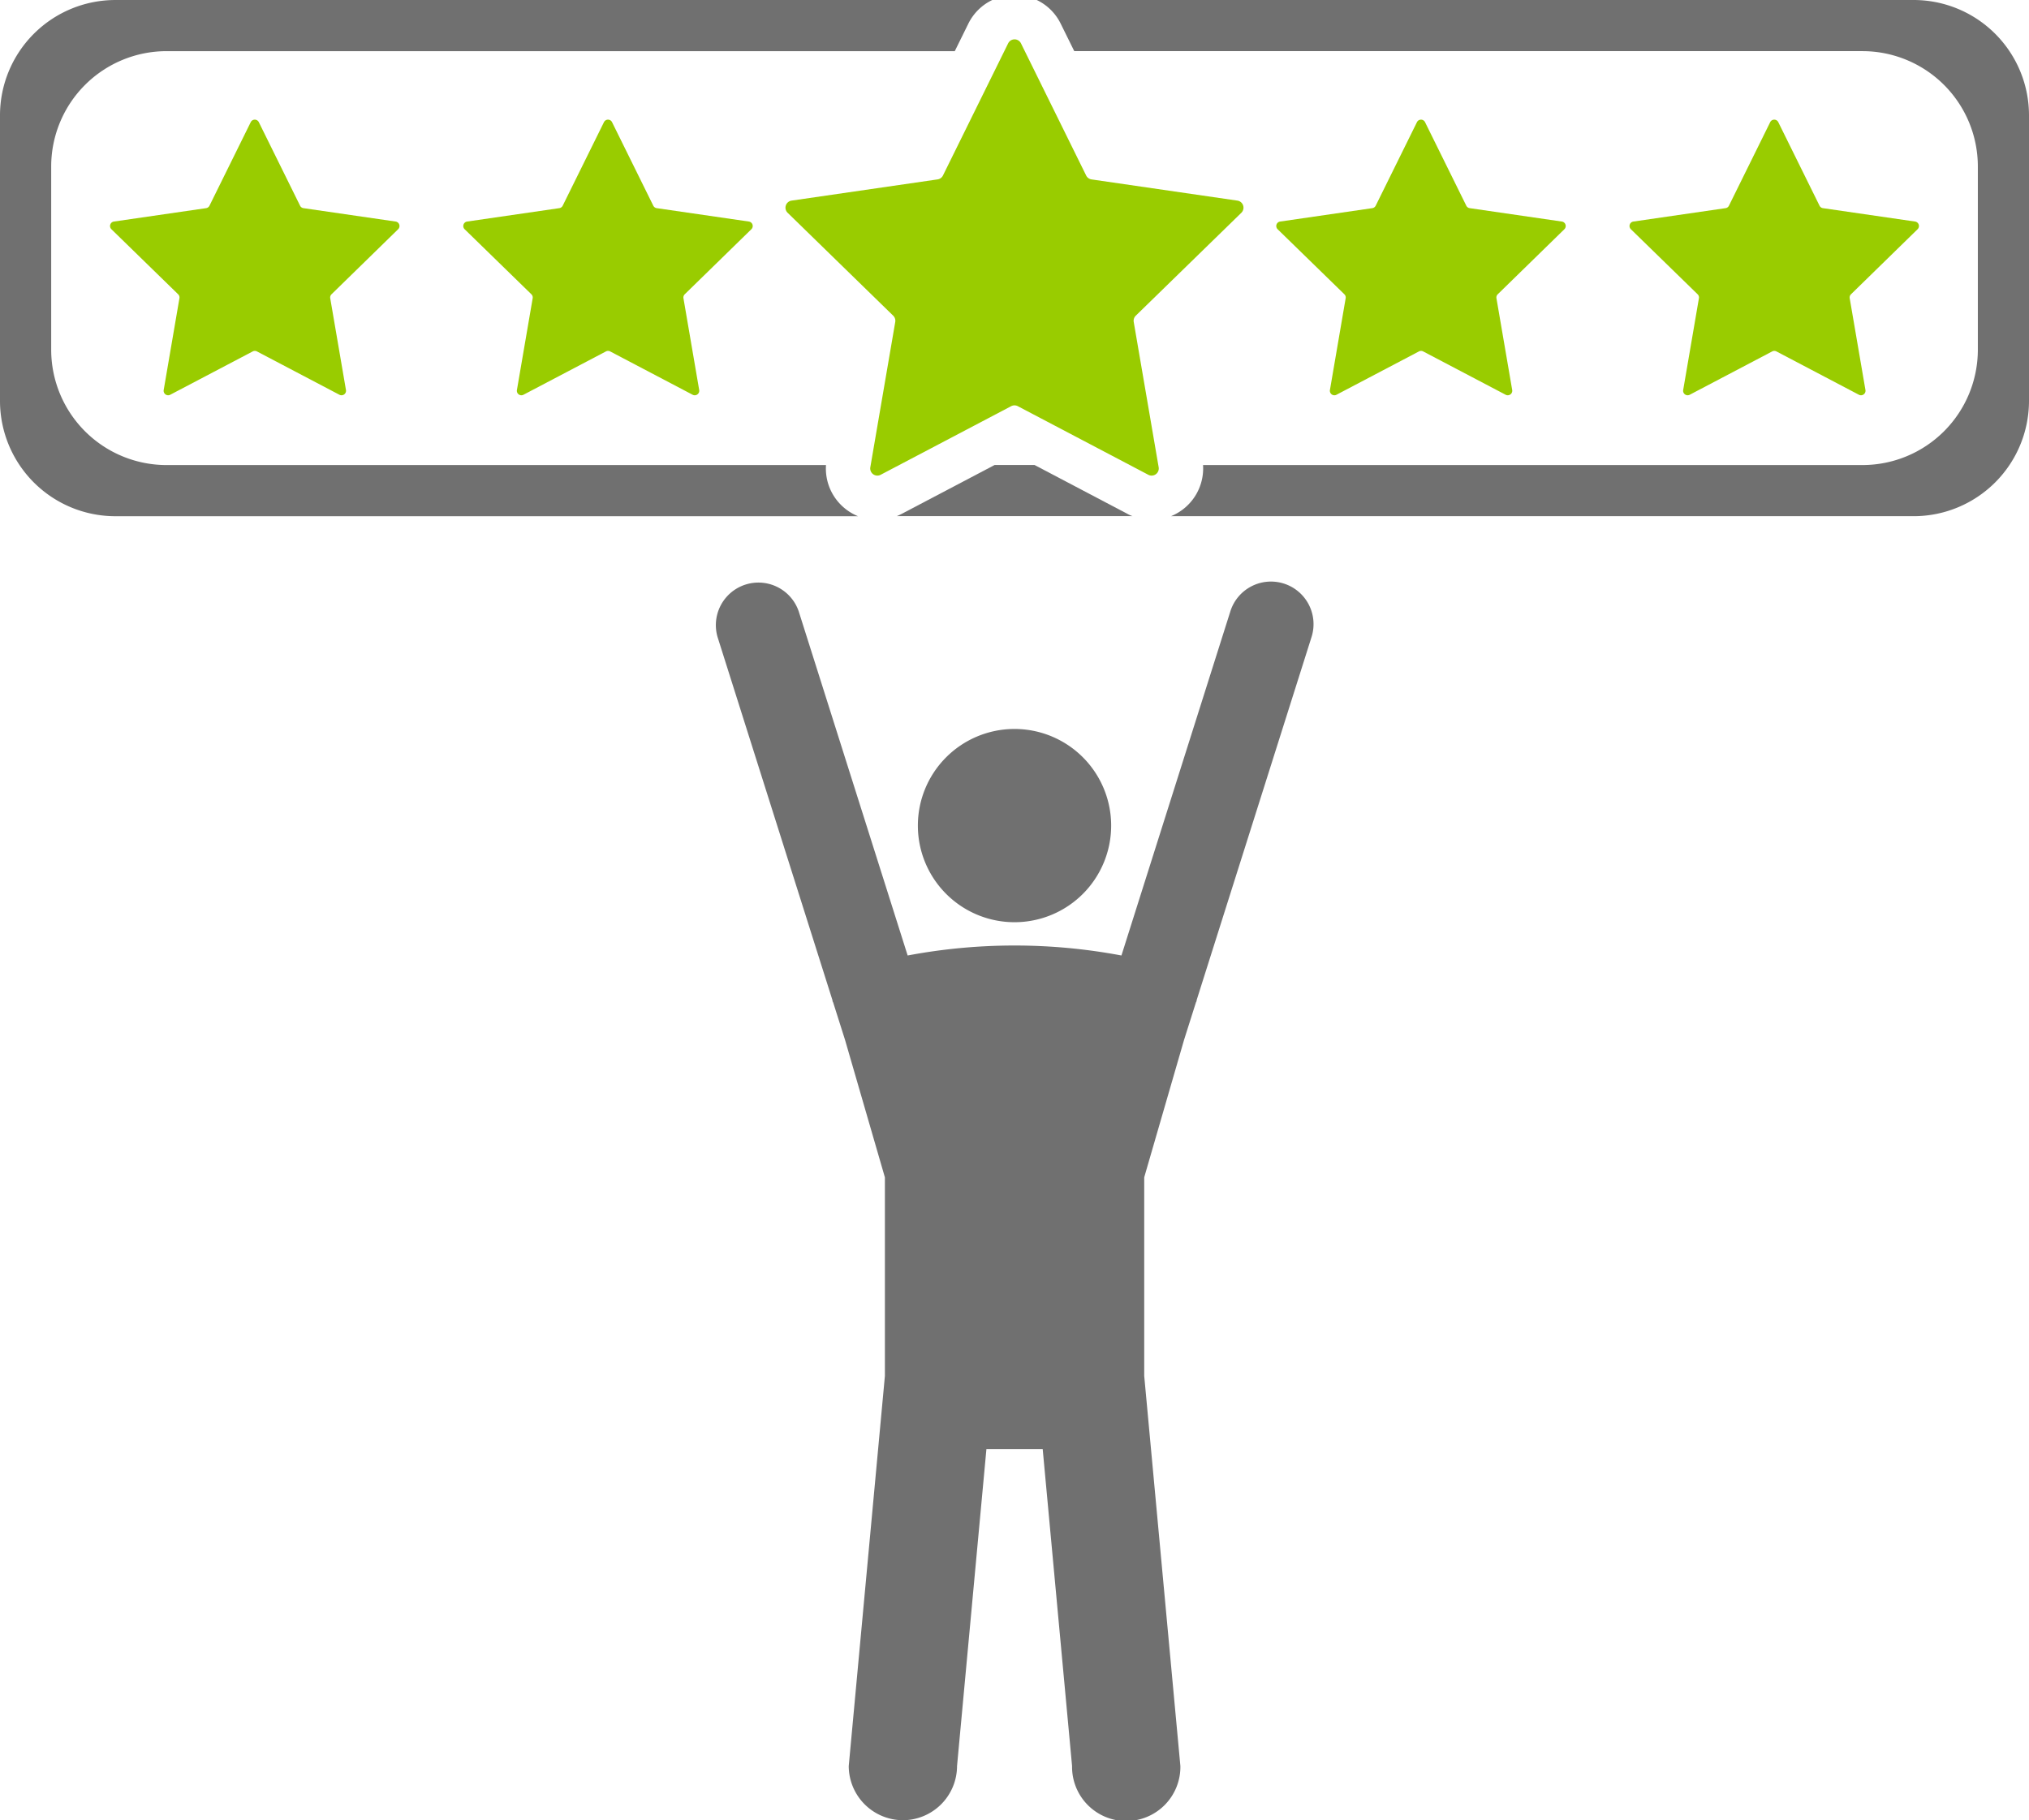 <?xml version="1.0" encoding="UTF-8" standalone="no"?>
<svg
   id="Gruppe_32"
   data-name="Gruppe 32"
   width="152.508"
   height="136.846"
   viewBox="0 0 152.508 136.846"
   version="1.1"
   sodipodi:docname="qualifiziert.svg"
   inkscape:version="1.1.2 (b8e25be833, 2022-02-05)"
   xmlns:inkscape="http://www.inkscape.org/namespaces/inkscape"
   xmlns:sodipodi="http://sodipodi.sourceforge.net/DTD/sodipodi-0.dtd"
   xmlns="http://www.w3.org/2000/svg"
   xmlns:svg="http://www.w3.org/2000/svg">
  <defs
     id="defs1077" />
  <sodipodi:namedview
     id="namedview1075"
     pagecolor="#ffffff"
     bordercolor="#666666"
     borderopacity="1.0"
     inkscape:pageshadow="2"
     inkscape:pageopacity="0.0"
     inkscape:pagecheckerboard="0"
     showgrid="false"
     fit-margin-top="0"
     fit-margin-left="0"
     fit-margin-right="0"
     fit-margin-bottom="0"
     inkscape:zoom="2"
     inkscape:cx="76.25"
     inkscape:cy="68.5"
     inkscape:window-width="1920"
     inkscape:window-height="1027"
     inkscape:window-x="-8"
     inkscape:window-y="-8"
     inkscape:window-maximized="1"
     inkscape:current-layer="Gruppe_32" />
  <path
     id="Ellipse_8"
     style="fill:#707070"
     d="m 83.519,62.014 a 7.264,7.264 0 0 1 -7.209,7.319 7.264,7.264 0 0 1 -7.319,-7.209 7.264,7.264 0 0 1 7.209,-7.319 7.264,7.264 0 0 1 7.319,7.209 z" />
  <path
     id="Pfad_34"
     data-name="Pfad 34"
     d="m 96.498,43.873 a 3.2,3.2 0 0 0 -4.018,2.085 l -8.188,25.877 v 0 a 43.4,43.4 0 0 0 -16.069,0 l -8.19,-25.877 a 3.2,3.2 0 0 0 -6.1,1.93 l 8.6,27.188 0.036,0.109 a 0.309,0.309 0 0 0 0.054,0.177 l 0.895,2.824 0.038,0.131 2.957,10.2 v 14.928 0 l -2.718,29.33 a 4.082,4.082 0 0 0 4.07,4.071 v 0 a 4.082,4.082 0 0 0 4.07,-4.071 l 2.208,-23.824 h 4.231 l 2.207,23.822 a 4.071,4.071 0 1 0 8.141,0 l -2.718,-29.33 v -14.93 l 2.956,-10.2 0.038,-0.131 0.895,-2.824 a 0.3,0.3 0 0 0 0.054,-0.174 v 0 l 0.035,-0.112 8.6,-27.185 a 3.2,3.2 0 0 0 -2.084,-4.014 z"
     fill="#707070" />
  <path
     id="Pfad_35"
     data-name="Pfad 35"
     d="m 29.926,17.234 a 0.339,0.339 0 0 0 -0.188,-0.578 l -6.929,-1.007 a 0.339,0.339 0 0 1 -0.255,-0.186 l -3.1,-6.279 a 0.339,0.339 0 0 0 -0.608,0 l -3.1,6.279 a 0.339,0.339 0 0 1 -0.255,0.186 l -6.929,1.007 a 0.339,0.339 0 0 0 -0.188,0.578 l 5.013,4.887 a 0.337,0.337 0 0 1 0.1,0.3 l -1.183,6.9 a 0.339,0.339 0 0 0 0.492,0.357 l 6.2,-3.258 a 0.341,0.341 0 0 1 0.316,0 l 6.2,3.258 a 0.339,0.339 0 0 0 0.492,-0.357 l -1.183,-6.9 a 0.339,0.339 0 0 1 0.1,-0.3 z"
     fill="#99cc00" />
  <path
     id="Pfad_36"
     data-name="Pfad 36"
     d="M 56.476,17.234 A 0.339,0.339 0 0 0 56.288,16.656 L 49.36,15.649 a 0.341,0.341 0 0 1 -0.256,-0.186 l -3.1,-6.279 a 0.339,0.339 0 0 0 -0.608,0 l -3.1,6.279 a 0.339,0.339 0 0 1 -0.255,0.186 l -6.929,1.007 a 0.339,0.339 0 0 0 -0.188,0.578 l 5.014,4.887 a 0.339,0.339 0 0 1 0.1,0.3 l -1.184,6.9 a 0.339,0.339 0 0 0 0.492,0.357 l 6.2,-3.258 a 0.341,0.341 0 0 1 0.316,0 l 6.2,3.258 a 0.339,0.339 0 0 0 0.492,-0.357 l -1.183,-6.9 a 0.339,0.339 0 0 1 0.1,-0.3 z"
     fill="#99cc00" />
  <path
     id="Pfad_37"
     data-name="Pfad 37"
     d="m 62.985,37.713 a 3.859,3.859 0 0 1 -0.9,-2.749 H 12.522 A 8.674,8.674 0 0 1 3.848,26.29 V 12.52 a 8.674,8.674 0 0 1 8.674,-8.674 h 59.243 l 1.018,-2.064 a 3.853,3.853 0 0 1 1.8,-1.781 H 8.675 A 8.675,8.675 0 0 0 0,8.675 v 21.461 a 8.675,8.675 0 0 0 8.675,8.674 h 55.818 a 3.879,3.879 0 0 1 -1.508,-1.097 z"
     fill="#707070" />
  <path
     id="Pfad_38"
     data-name="Pfad 38"
     d="M 143.835,0 H 77.927 a 3.852,3.852 0 0 1 1.8,1.781 l 1.019,2.064 h 59.243 a 8.674,8.674 0 0 1 8.674,8.674 v 13.77 a 8.674,8.674 0 0 1 -8.674,8.674 H 90.426 a 3.873,3.873 0 0 1 -2.411,3.845 h 55.819 a 8.675,8.675 0 0 0 8.674,-8.674 V 8.673 A 8.675,8.675 0 0 0 143.835,0 Z"
     fill="#707070" />
  <path
     id="Pfad_39"
     data-name="Pfad 39"
     d="m 84.76,38.642 -7,-3.683 h -3 l -7,3.682 a 3.814,3.814 0 0 1 -0.356,0.163 h 17.722 c -0.131,-0.043 -0.25,-0.097 -0.366,-0.162 z"
     fill="#707070" />
  <path
     id="Pfad_40"
     data-name="Pfad 40"
     d="m 70.466,13.488 -10.965,1.594 a 0.537,0.537 0 0 0 -0.3,0.915 l 7.934,7.735 a 0.535,0.535 0 0 1 0.155,0.475 l -1.873,10.921 a 0.537,0.537 0 0 0 0.779,0.566 l 9.807,-5.156 a 0.536,0.536 0 0 1 0.5,0 l 9.807,5.156 a 0.537,0.537 0 0 0 0.78,-0.566 L 85.216,24.207 a 0.536,0.536 0 0 1 0.155,-0.475 l 7.934,-7.735 a 0.537,0.537 0 0 0 -0.3,-0.915 L 82.04,13.488 a 0.537,0.537 0 0 1 -0.4,-0.294 l -4.9,-9.936 a 0.537,0.537 0 0 0 -0.963,0 l -4.9,9.936 a 0.538,0.538 0 0 1 -0.411,0.294 z"
     fill="#99cc00" />
  <path
     id="Pfad_41"
     data-name="Pfad 41"
     d="m 117.584,17.234 a 0.339,0.339 0 0 0 -0.188,-0.578 l -6.929,-1.007 a 0.339,0.339 0 0 1 -0.255,-0.186 l -3.1,-6.279 a 0.339,0.339 0 0 0 -0.608,0 l -3.1,6.279 a 0.34,0.34 0 0 1 -0.256,0.186 l -6.928,1.007 a 0.339,0.339 0 0 0 -0.188,0.578 l 5.014,4.887 a 0.339,0.339 0 0 1 0.1,0.3 l -1.183,6.9 a 0.339,0.339 0 0 0 0.492,0.357 l 6.2,-3.258 a 0.341,0.341 0 0 1 0.316,0 l 6.2,3.258 a 0.339,0.339 0 0 0 0.492,-0.357 l -1.184,-6.9 a 0.337,0.337 0 0 1 0.1,-0.3 z"
     fill="#99cc00" />
  <path
     id="Pfad_42"
     data-name="Pfad 42"
     d="m 144.134,17.234 a 0.339,0.339 0 0 0 -0.188,-0.578 l -6.928,-1.007 a 0.339,0.339 0 0 1 -0.255,-0.186 l -3.1,-6.279 a 0.339,0.339 0 0 0 -0.608,0 l -3.1,6.279 a 0.339,0.339 0 0 1 -0.255,0.186 l -6.928,1.007 a 0.339,0.339 0 0 0 -0.188,0.578 l 5.014,4.887 a 0.339,0.339 0 0 1 0.1,0.3 l -1.183,6.9 a 0.339,0.339 0 0 0 0.492,0.357 l 6.2,-3.258 a 0.342,0.342 0 0 1 0.316,0 l 6.2,3.258 a 0.339,0.339 0 0 0 0.492,-0.357 l -1.184,-6.9 a 0.339,0.339 0 0 1 0.1,-0.3 z"
     fill="#99cc00" />
</svg>
